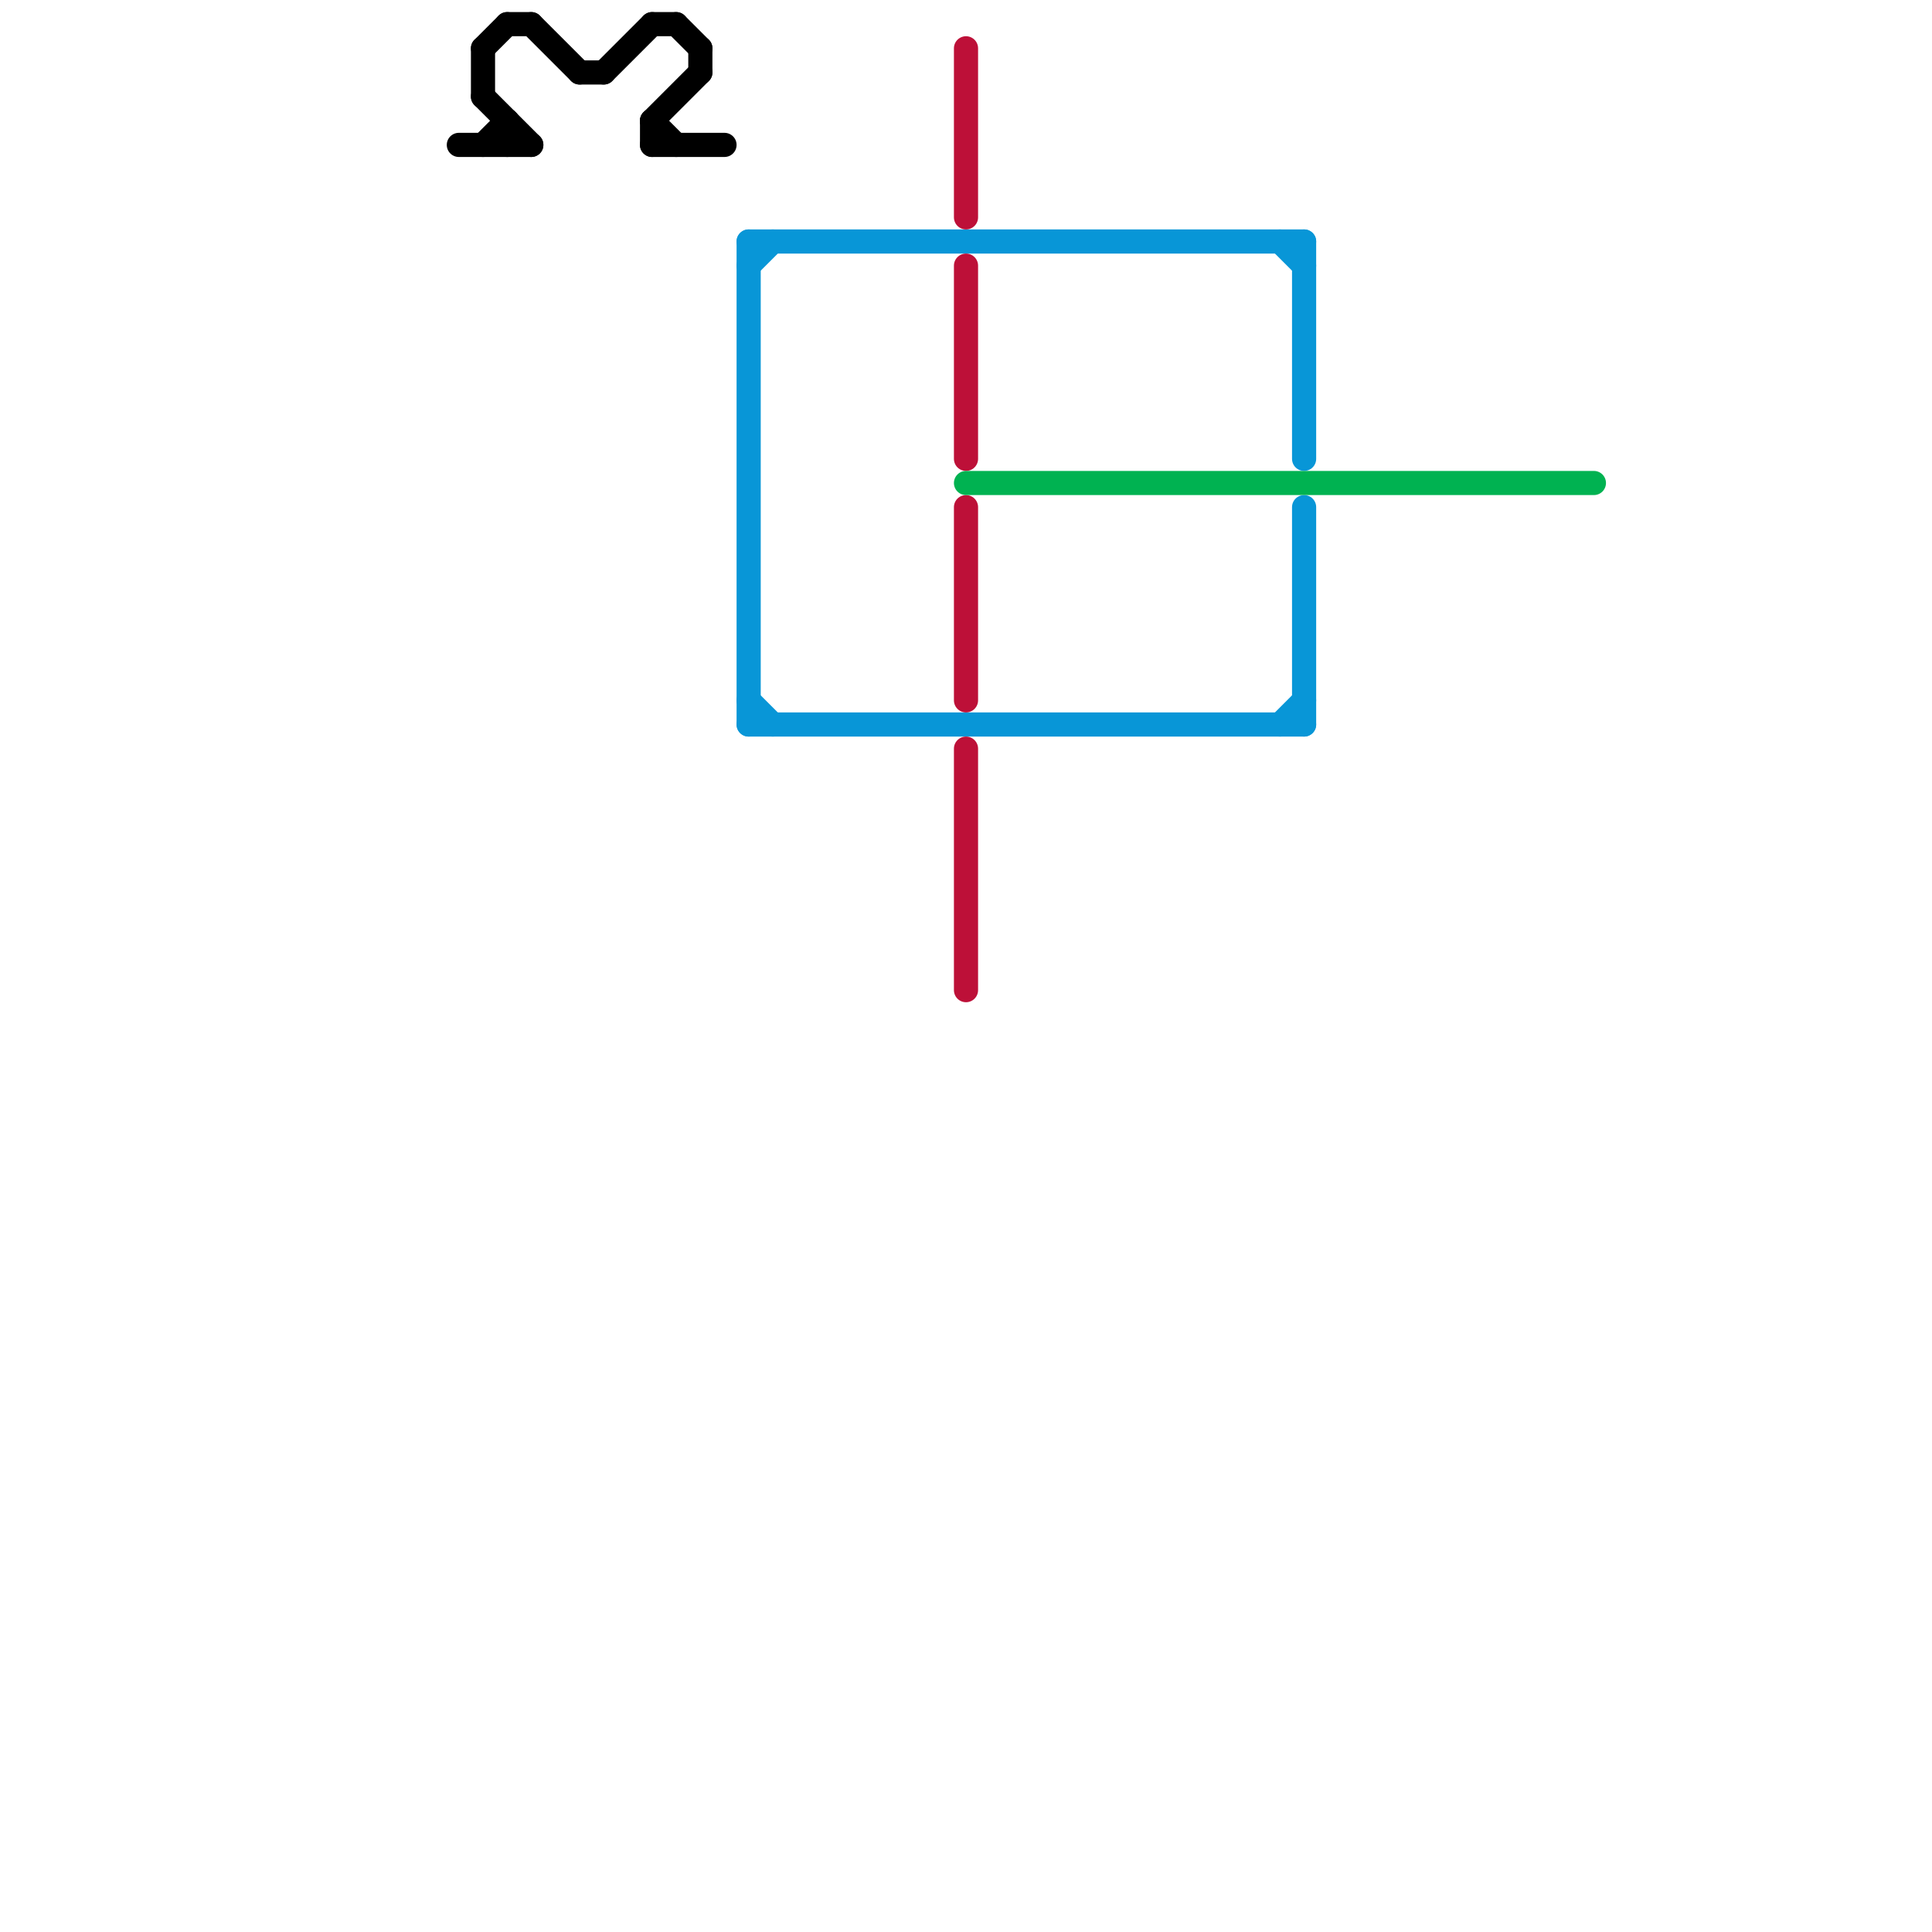 
<svg version="1.1" xmlns="http://www.w3.org/2000/svg" viewBox="0 0 80 80">
<style>text { font: 1px Helvetica; font-weight: 600; white-space: pre; dominant-baseline: central; } line { stroke-width: 1; fill: none; stroke-linecap: round; stroke-linejoin: round; } .c0 { stroke: #000000 } .c1 { stroke: #0896d7 } .c2 { stroke: #bd1038 } .c3 { stroke: #00b251 }</style><defs><g id="wm-xf"><circle r="1.2" fill="#000"/><circle r="0.9" fill="#fff"/><circle r="0.6" fill="#000"/><circle r="0.3" fill="#fff"/></g><g id="wm"><circle r="0.6" fill="#000"/><circle r="0.3" fill="#fff"/></g></defs><line class="c0" x1="27" y1="1" x2="28" y2="1"/><line class="c0" x1="20" y1="2" x2="21" y2="1"/><line class="c0" x1="28" y1="1" x2="29" y2="2"/><line class="c0" x1="21" y1="5" x2="21" y2="6"/><line class="c0" x1="29" y1="2" x2="29" y2="3"/><line class="c0" x1="20" y1="2" x2="20" y2="4"/><line class="c0" x1="25" y1="3" x2="27" y2="1"/><line class="c0" x1="22" y1="1" x2="24" y2="3"/><line class="c0" x1="27" y1="5" x2="27" y2="6"/><line class="c0" x1="27" y1="5" x2="29" y2="3"/><line class="c0" x1="27" y1="5" x2="28" y2="6"/><line class="c0" x1="24" y1="3" x2="25" y2="3"/><line class="c0" x1="20" y1="4" x2="22" y2="6"/><line class="c0" x1="27" y1="6" x2="30" y2="6"/><line class="c0" x1="19" y1="6" x2="22" y2="6"/><line class="c0" x1="21" y1="1" x2="22" y2="1"/><line class="c0" x1="20" y1="6" x2="21" y2="5"/><line class="c1" x1="31" y1="30" x2="54" y2="30"/><line class="c1" x1="31" y1="29" x2="32" y2="30"/><line class="c1" x1="53" y1="30" x2="54" y2="29"/><line class="c1" x1="54" y1="21" x2="54" y2="30"/><line class="c1" x1="53" y1="10" x2="54" y2="11"/><line class="c1" x1="31" y1="10" x2="54" y2="10"/><line class="c1" x1="31" y1="10" x2="31" y2="30"/><line class="c1" x1="54" y1="10" x2="54" y2="19"/><line class="c1" x1="31" y1="11" x2="32" y2="10"/><line class="c2" x1="40" y1="11" x2="40" y2="19"/><line class="c2" x1="40" y1="31" x2="40" y2="41"/><line class="c2" x1="40" y1="21" x2="40" y2="29"/><line class="c2" x1="40" y1="2" x2="40" y2="9"/><line class="c3" x1="40" y1="20" x2="66" y2="20"/>
</svg>

